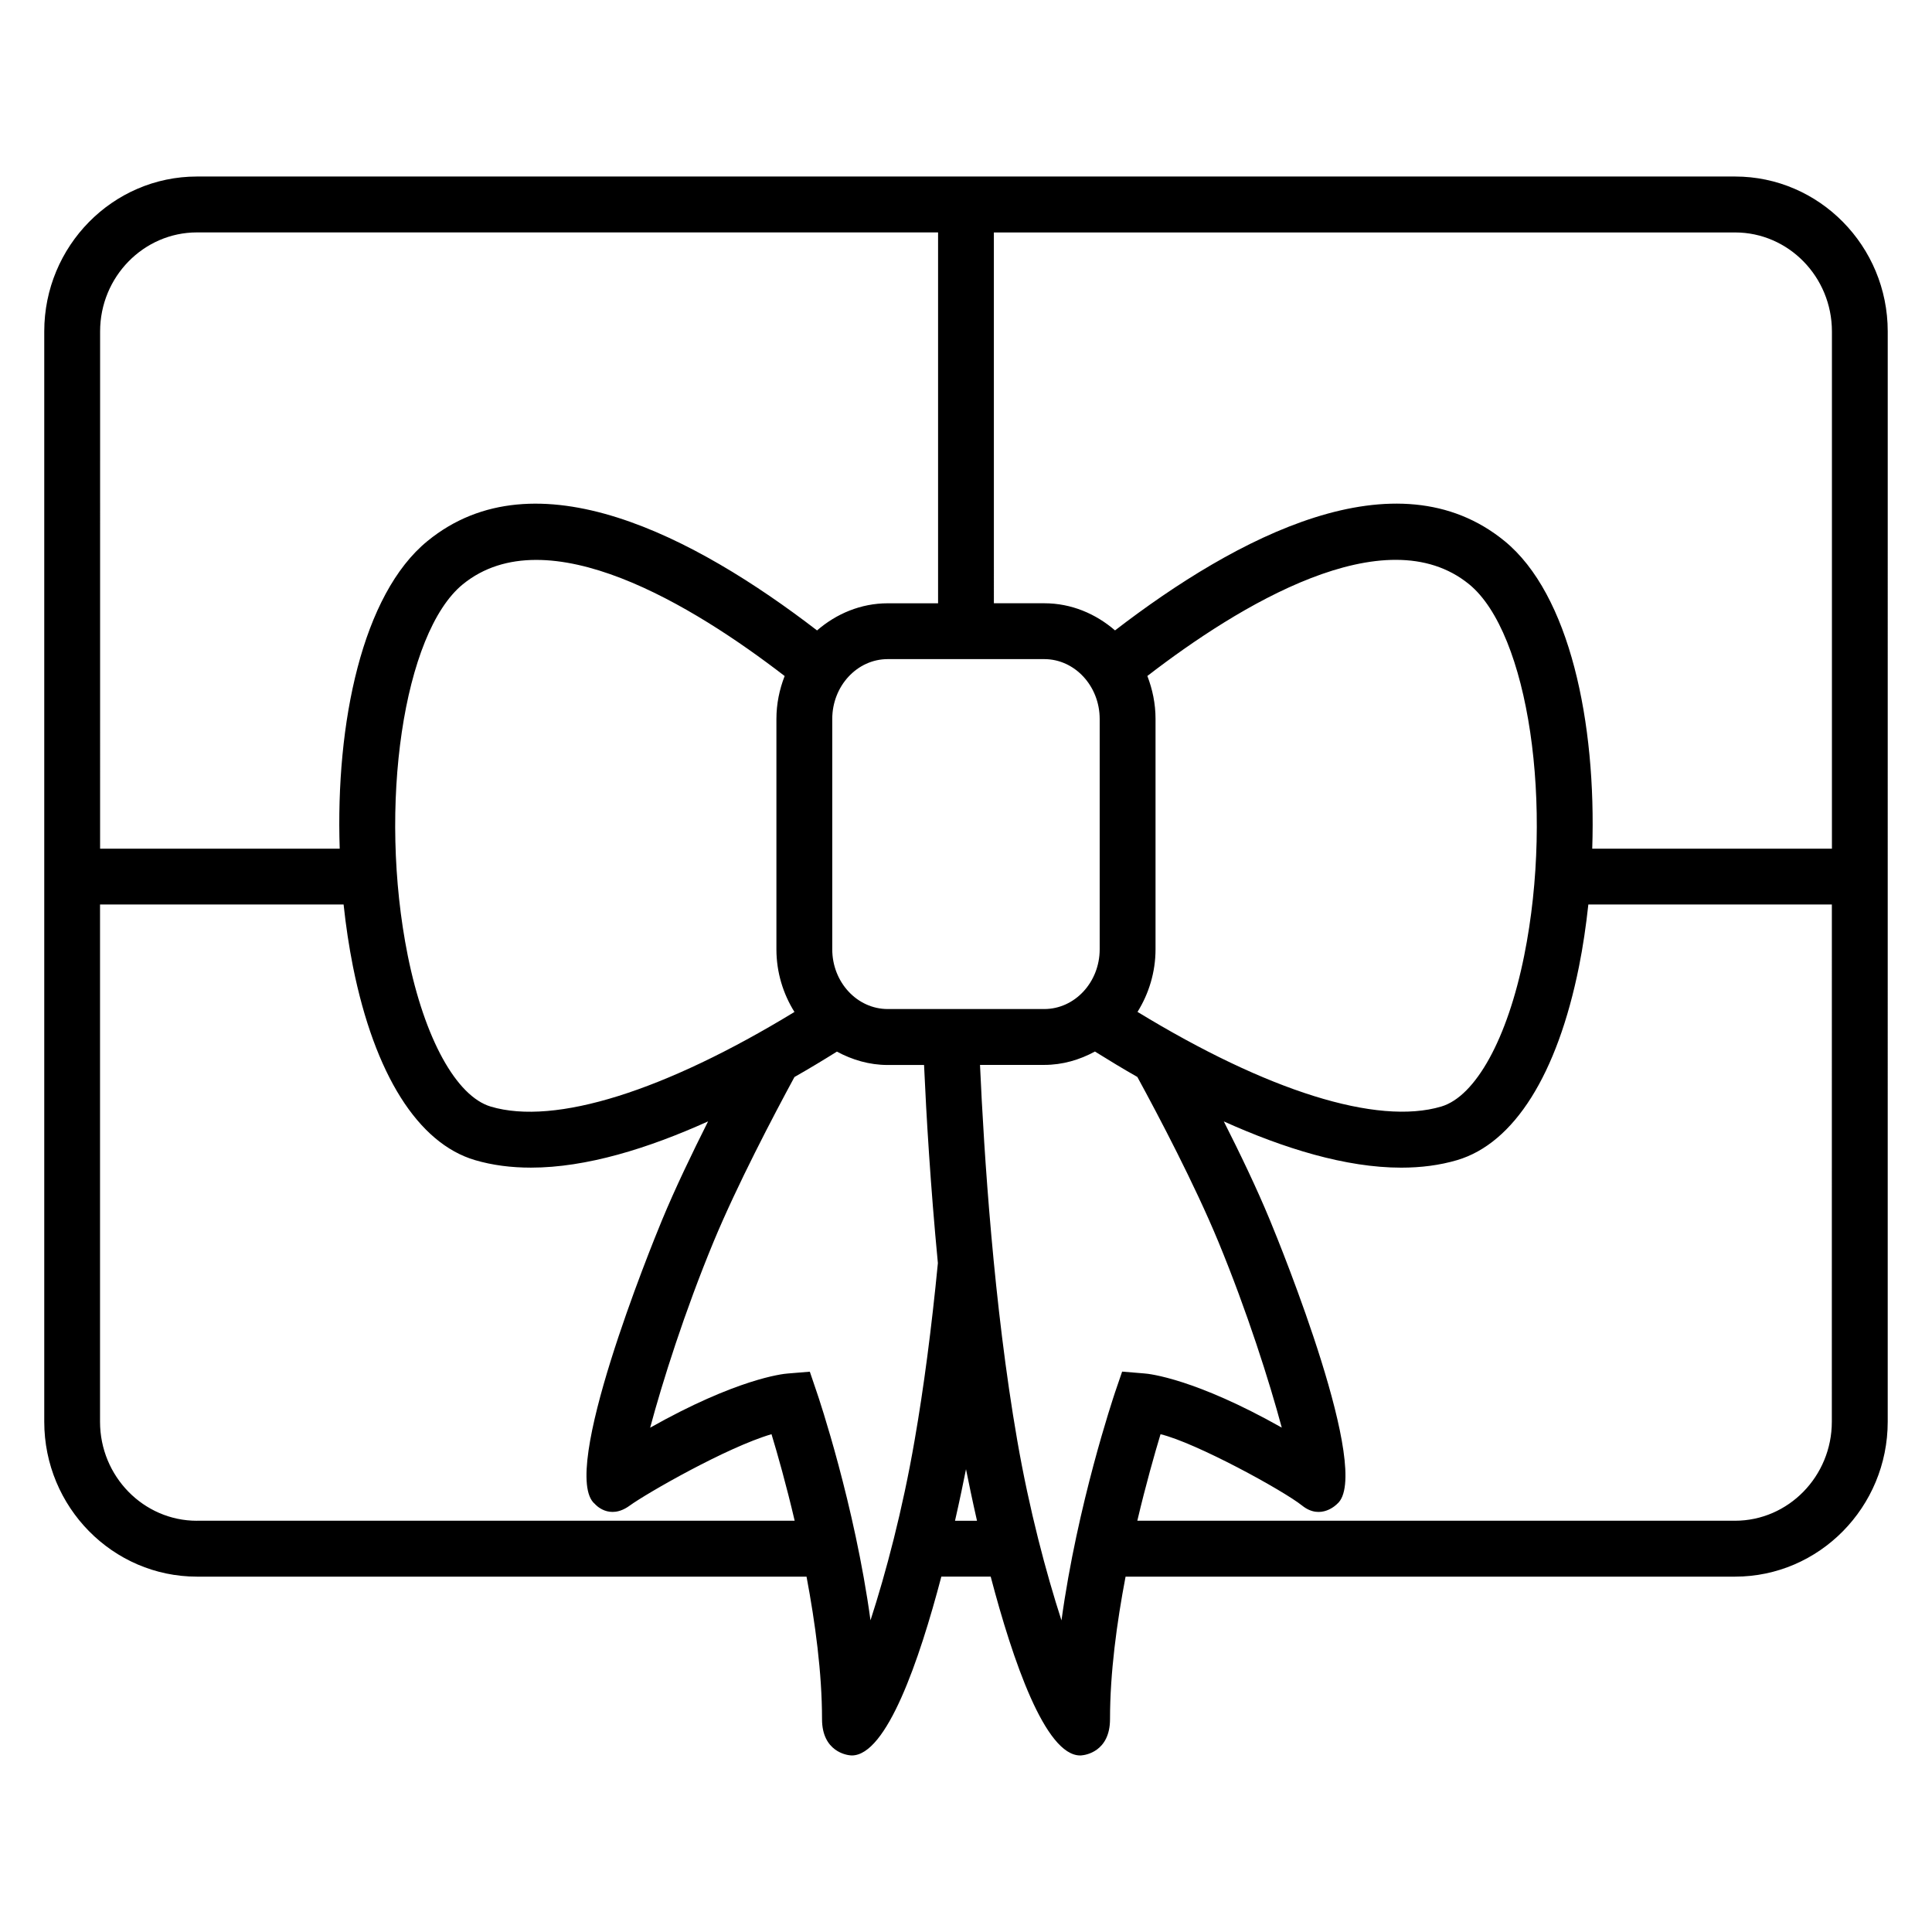 <?xml version="1.0" encoding="UTF-8"?>
<!-- Uploaded to: SVG Repo, www.svgrepo.com, Generator: SVG Repo Mixer Tools -->
<svg fill="#000000" width="800px" height="800px" version="1.1" viewBox="144 144 512 512" xmlns="http://www.w3.org/2000/svg">
 <path d="m603.81 190.78h-407.61c-22.32 0-40.473 18.426-40.473 41.051v288.94c0 22.625 18.152 41.055 40.473 41.055h161.54c2.305 12.258 4.106 25.496 4.106 37.754 0 8.703 6.703 9.543 7.465 9.602 0.152 0.031 0.305 0.031 0.426 0.031 9.238 0 17.879-25.129 23.727-47.387h13.082c5.848 22.242 14.457 47.387 23.711 47.387 0.137 0 0.305 0 0.441-0.031 0.77-0.059 7.469-0.883 7.469-9.602 0-12.258 1.785-25.496 4.121-37.754h161.52c22.305 0 40.457-18.426 40.457-41.055l0.004-288.94c0-22.625-18.152-41.051-40.457-41.051zm-433.28 41.051c0-14.457 11.527-26.242 25.68-26.242h196.39v98.289h-13.328c-7.16 0-13.648 2.777-18.746 7.191-32.305-24.84-74.609-47.113-103.25-23.68-17.266 14.105-24.367 48.121-23.25 81.527l-63.5-0.004zm250.21 86.84c8.078 0 14.688 7.129 14.688 15.863v61.039c0 8.734-6.609 15.832-14.688 15.832h-41.48c-8.105 0-14.703-7.098-14.703-15.832v-61.039c0-8.734 6.594-15.863 14.703-15.863zm-66.199 93.508c-34.336 20.93-63.449 30.152-80.473 25.082-9.145-2.719-17.57-18.047-22-39.984-7.953-39.57-1.145-85.57 14.578-98.426 22.305-18.152 61.234 5.754 85.297 24.305-1.375 3.512-2.184 7.359-2.184 11.391v61.039c0.004 6.094 1.777 11.785 4.781 16.594zm-158.35 134.84c-14.152 0-25.68-11.77-25.68-26.242v-137.08h64.547c0.594 5.633 1.434 11.176 2.488 16.488 5.754 28.594 17.238 46.777 32.305 51.25 4.672 1.375 9.633 2 14.855 2 14.688 0 31.066-5.098 46.945-12.258-4.258 8.473-8.703 17.711-12.215 26.184-2.84 6.856-27.418 67.266-17.785 75.203 0 0 3.742 4.441 9.223 0.441 4.426-3.223 25.77-15.48 37.586-18.93 1.586 5.223 3.894 13.359 6.137 22.93h-158.41zm178.5 26.383c-4.184-30.656-13.695-58.914-14.23-60.441l-1.848-5.449-5.754 0.473c-1.543 0.09-13.727 1.496-36.562 14.367 3.25-12.105 9.113-30.688 16.824-49.312 6.289-15.113 15.754-33.16 21.418-43.617 3.894-2.215 7.633-4.473 11.25-6.734 4.062 2.184 8.594 3.543 13.465 3.543h9.633c0.594 13.297 1.695 32 3.664 52.504-1.68 17.297-3.754 33.098-6.168 46.961-3.188 18.484-7.629 35.188-11.691 47.707zm22.398-26.383c1.266-5.543 2.246-10.32 2.914-13.664 0.672 3.344 1.648 8.105 2.914 13.664zm28.215 26.41c-4.062-12.551-8.52-29.25-11.727-47.738-6.231-35.848-8.809-75.984-9.863-99.48h17.023c4.856 0 9.391-1.344 13.434-3.543 3.633 2.258 7.359 4.535 11.238 6.734 5.695 10.441 15.176 28.473 21.449 43.617 7.695 18.641 13.574 37.223 16.824 49.312-22.84-12.887-35.039-14.289-36.562-14.367l-5.742-0.473-1.863 5.449c-0.504 1.543-10 29.758-14.211 60.488zm22.762-250.29c24.062-18.551 62.992-42.457 85.266-24.305 15.738 12.855 22.566 58.855 14.594 98.426-4.414 21.953-12.84 37.266-21.969 39.984-17.039 5.07-46.152-4.137-80.504-25.082 2.992-4.793 4.777-10.504 4.777-16.609v-61.039c0.004-4.016-0.805-7.832-2.164-11.375zm181.39 197.63c0 14.457-11.512 26.242-25.664 26.242h-158.39c2.258-9.574 4.582-17.711 6.152-22.93 9.391 2.258 32.535 14.914 37.543 18.93 5.008 4 9.238-0.441 9.238-0.441 9.633-7.938-14.945-68.352-17.785-75.203-3.496-8.473-7.953-17.738-12.23-26.184 15.906 7.16 32.32 12.258 47.023 12.258 5.191 0 10.168-0.625 14.824-2 15.07-4.473 26.52-22.656 32.273-51.25 1.07-5.312 1.879-10.855 2.488-16.488h64.535zm0-151.86h-63.496c1.113-33.418-5.969-67.418-23.234-81.527-28.688-23.434-70.945-1.16-103.23 23.68-5.113-4.414-11.586-7.191-18.746-7.191h-13.359l-0.004-98.27h196.43c14.152 0 25.664 11.77 25.664 26.242v137.07z"/>
</svg>
